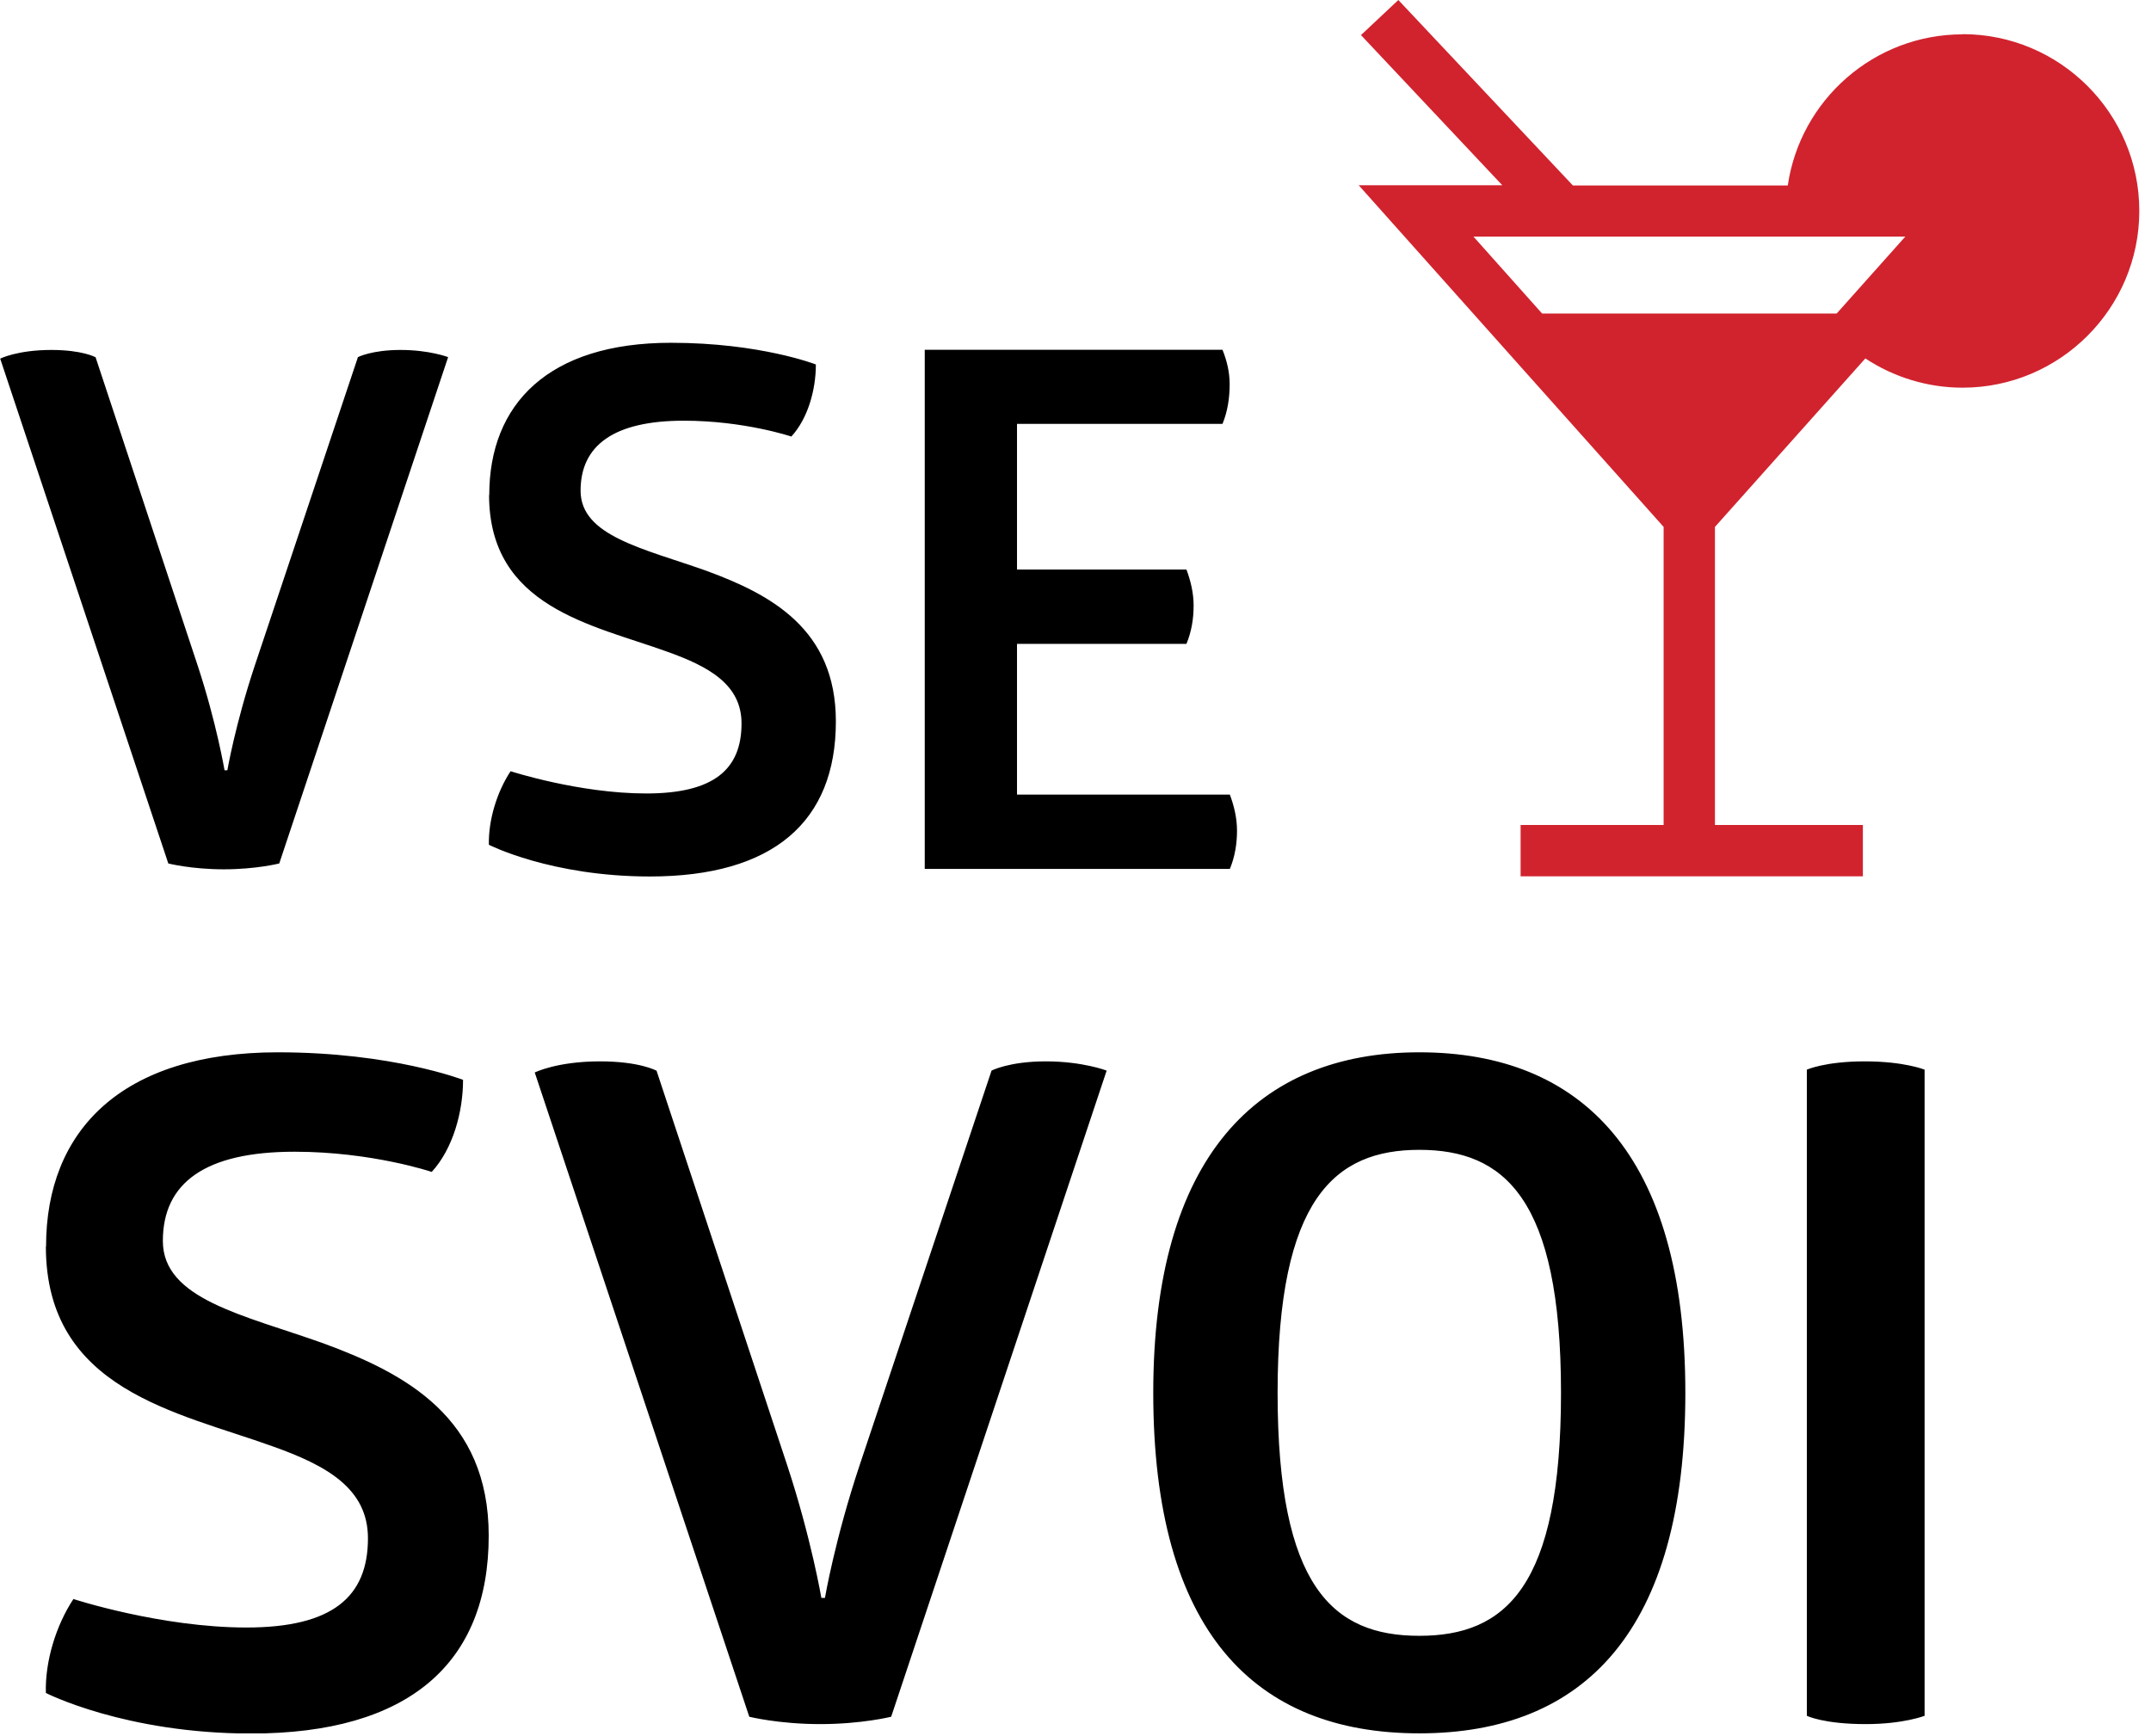 <?xml version="1.0" encoding="UTF-8"?> <svg xmlns="http://www.w3.org/2000/svg" width="114" height="92" viewBox="0 0 114 92" fill="none"><g clip-path="url(#clip0_259_12)"><path d="M49.01 18.54V46.06H65.18C65.45 45.41 65.56 44.72 65.56 44.03C65.56 43.38 65.41 42.73 65.18 42.12H53.9V34.13H62.88C63.15 33.48 63.26 32.79 63.26 32.1C63.26 31.45 63.11 30.8 62.88 30.19H53.9V22.47H64.79C65.06 21.82 65.17 21.09 65.17 20.37C65.17 19.72 65.02 19.11 64.79 18.54H49H49.01ZM25.92 26.23C25.92 32.19 31.39 33.11 35.32 34.53C37.58 35.33 39.3 36.29 39.3 38.35C39.3 40.8 37.81 42.06 34.25 42.06C30.69 42.06 27.06 40.88 27.06 40.88C26.33 41.99 25.88 43.48 25.91 44.78C25.91 44.78 29.2 46.46 34.44 46.46C40.98 46.46 44.3 43.56 44.3 38.24C44.3 33.35 40.86 31.51 37.42 30.25C34.09 29.07 30.77 28.41 30.77 26.01C30.77 23.61 32.53 22.3 36.24 22.3C39.45 22.3 41.94 23.14 41.94 23.14C42.82 22.18 43.24 20.66 43.24 19.32C43.24 19.32 40.3 18.17 35.56 18.17C29.06 18.17 25.93 21.42 25.93 26.24M5.05 18.93C5.05 18.93 4.36 18.55 2.72 18.55C0.92 18.55 0.01 19.01 0.01 19.01L8.92 45.77C8.92 45.77 10.14 46.08 11.86 46.08C13.58 46.08 14.8 45.77 14.8 45.77L23.75 18.93C23.75 18.93 22.76 18.55 21.23 18.55C19.7 18.55 18.97 18.93 18.97 18.93L13.5 35.29C12.47 38.39 12.05 40.83 12.05 40.83H11.9C11.9 40.83 11.48 38.34 10.49 35.32L5.06 18.92L5.05 18.93Z" fill="black"></path><path d="M95.761 90.95C95.761 90.95 96.641 91.39 98.881 91.39C100.881 91.39 102.001 90.95 102.001 90.95V56.7C102.001 56.7 100.931 56.26 98.831 56.26C96.731 56.26 95.761 56.7 95.761 56.7V90.95ZM82.731 73.83C82.731 84.12 79.801 86.71 75.221 86.71C70.641 86.71 67.711 84.12 67.711 73.83C67.711 63.54 70.741 60.95 75.221 60.95C79.701 60.95 82.731 63.49 82.731 73.83ZM61.121 73.83C61.121 86.47 66.491 91.88 75.221 91.88C83.951 91.88 89.321 86.46 89.321 73.83C89.321 61.2 83.811 55.78 75.221 55.78C66.631 55.78 61.121 61.34 61.121 73.83ZM34.781 56.75C34.781 56.75 33.901 56.26 31.801 56.26C29.511 56.26 28.341 56.85 28.341 56.85L39.711 91C39.711 91 41.271 91.39 43.471 91.39C45.671 91.39 47.231 91 47.231 91L58.651 56.75C58.651 56.75 57.381 56.26 55.431 56.26C53.481 56.26 52.551 56.75 52.551 56.75L45.571 77.63C44.251 81.58 43.721 84.7 43.721 84.7H43.531C43.531 84.7 42.991 81.53 41.721 77.67L34.791 56.74L34.781 56.75ZM2.431 66.07C2.431 73.68 9.411 74.85 14.431 76.66C17.311 77.68 19.501 78.9 19.501 81.54C19.501 84.66 17.601 86.27 13.061 86.27C8.521 86.27 3.891 84.76 3.891 84.76C2.961 86.17 2.381 88.08 2.431 89.74C2.431 89.74 6.631 91.89 13.311 91.89C21.651 91.89 25.901 88.18 25.901 81.4C25.901 75.15 21.511 72.81 17.121 71.2C12.871 69.69 8.631 68.86 8.631 65.78C8.631 62.7 10.871 61.05 15.611 61.05C19.711 61.05 22.881 62.12 22.881 62.12C24.001 60.9 24.541 58.95 24.541 57.24C24.541 57.24 20.781 55.78 14.731 55.78C6.441 55.78 2.441 59.93 2.441 66.07" fill="black"></path><path d="M97.34 16.62H81.73L78.09 12.54H100.98L97.34 16.62ZM104.02 1.82C99.32 1.82 95.41 5.3 94.75 9.83H83.36L74.11 0L72.13 1.86L79.62 9.82H72.01L88.17 27.93V43.73H80.59V46.45H98.73V43.73H90.89V27.93L98.86 19C100.38 20 102.17 20.55 104.01 20.55C109.17 20.55 113.38 16.35 113.38 11.18C113.38 6.01 109.18 1.81 104.01 1.81" fill="#D1232E"></path></g><defs><clipPath id="clip0_259_12"><rect width="113.39" height="91.88" fill="white"></rect></clipPath></defs></svg> 